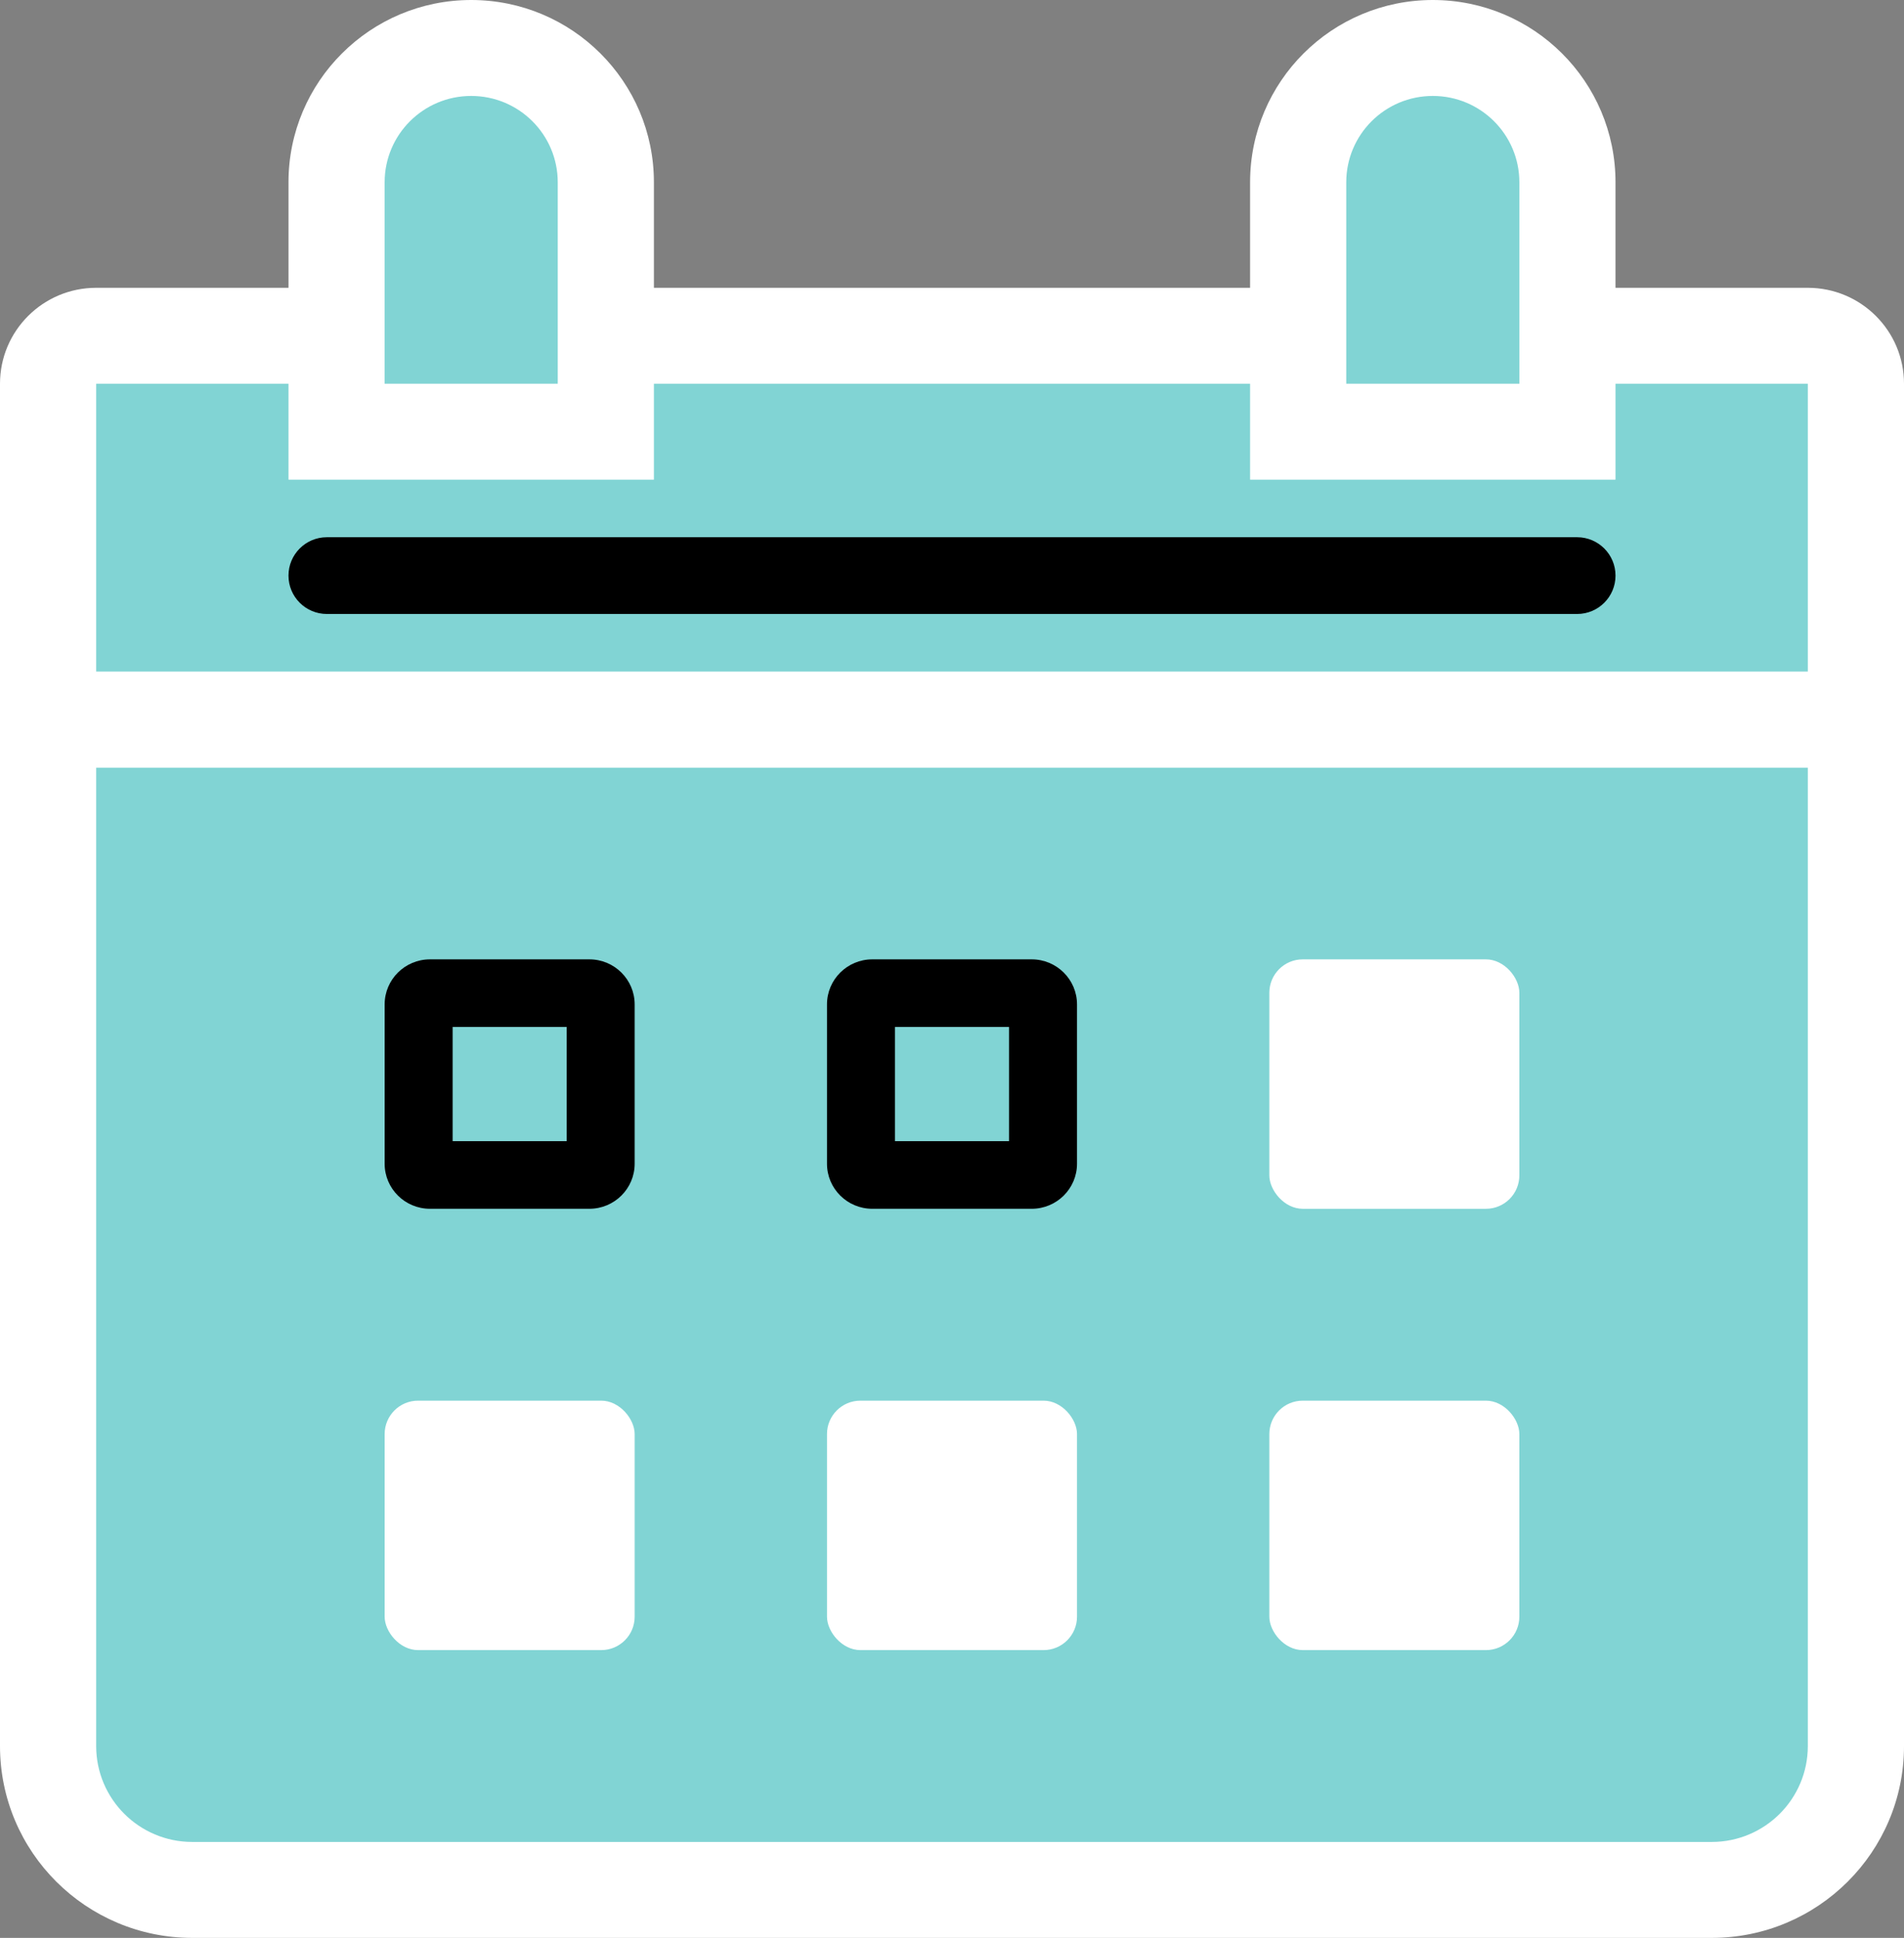 <?xml version="1.0" encoding="UTF-8"?>
<svg width="114px" height="116px" viewBox="0 0 114 116" version="1.1" xmlns="http://www.w3.org/2000/svg" xmlns:xlink="http://www.w3.org/1999/xlink">
    <rect x="0" y="0" width="114" height="116" fill="#808080" stroke="none"/>
    <!-- Generator: Sketch 55.2 (78181) - https://sketchapp.com -->
    <title>icon_calendar</title>
    <desc>Created with Sketch.</desc>
    <g id="icon_calendar" stroke="none" stroke-width="1" fill="none" fill-rule="evenodd">
        <g fill-rule="nonzero" id="front">
            <g>
                <path d="M0,40.198 L114,40.198 L114,104.515 C114,110.858 108.844,116 102.485,116 L11.515,116 C5.156,116 0,110.858 0,104.515 L0,40.198 Z" id="Path" fill="#FFFFFF"></path>
                <path d="M5.758,45.941 L5.758,104.515 C5.758,107.686 8.335,110.257 11.515,110.257 L102.485,110.257 C105.665,110.257 108.242,107.686 108.242,104.515 L108.242,45.941 L5.758,45.941 Z" id="Path" fill="#81D4D4"></path>
                <path d="M5.758,17.228 L108.242,17.228 C111.422,17.228 114,19.799 114,22.97 L114,45.941 L0,45.941 L0,22.97 C0,19.799 2.578,17.228 5.758,17.228 Z" id="Path" fill="#FFFFFF"></path>
                <polygon id="Path" fill="#81D4D4" points="108.242 40.198 108.242 22.97 5.758 22.97 5.758 40.198"></polygon>
                <path d="M96.727,34.455 C96.727,33.187 95.699,32.158 94.43,32.158 L19.57,32.158 C18.301,32.158 17.273,33.187 17.273,34.455 C17.273,35.724 18.301,36.752 19.57,36.752 L94.43,36.752 C95.699,36.752 96.727,35.724 96.727,34.455 Z" id="Path" fill="#000000"></path>
                <path d="M28.212,0 C34.254,0 39.152,4.885 39.152,10.911 L39.152,28.713 L17.273,28.713 L17.273,10.911 C17.273,4.885 22.17,0 28.212,0 Z" id="Path" fill="#FFFFFF"></path>
                <path d="M33.394,22.97 L33.394,10.911 C33.394,8.057 31.074,5.743 28.212,5.743 C25.35,5.743 23.03,8.057 23.03,10.911 L23.03,22.97 L33.394,22.97 Z" id="Path" fill="#81D4D4"></path>
                <path d="M85.788,0 C91.83,0 96.727,4.885 96.727,10.911 L96.727,28.713 L74.848,28.713 L74.848,10.911 C74.848,4.885 79.746,0 85.788,0 Z" id="Path" fill="#FFFFFF"></path>
                <path d="M90.97,10.911 C90.97,8.057 88.65,5.743 85.788,5.743 C82.926,5.743 80.606,8.057 80.606,10.911 L80.606,22.97 L90.97,22.97 L90.97,10.911 Z" id="Path" fill="#81D4D4"></path>
                <path d="M25.745,57.426 L35.286,57.426 C36.785,57.426 38,58.634 38,60.123 L38,69.659 C38,71.149 36.785,72.356 35.286,72.356 L25.745,72.356 C24.246,72.356 23.03,71.149 23.03,69.659 L23.03,60.123 C23.03,58.634 24.246,57.426 25.745,57.426 Z M27.102,68.31 L33.929,68.31 L33.929,61.472 L27.102,61.472 L27.102,68.31 Z" id="Rectangle" fill="#000000"></path>
                <rect id="Rectangle-Copy-5" fill="#FFFFFF" x="23.03" y="83.842" width="14.97" height="14.931" rx="2"></rect>
                <path d="M52.229,57.426 L61.771,57.426 C63.27,57.426 64.485,58.634 64.485,60.123 L64.485,69.659 C64.485,71.149 63.27,72.356 61.771,72.356 L52.229,72.356 C50.73,72.356 49.515,71.149 49.515,69.659 L49.515,60.123 C49.515,58.634 50.73,57.426 52.229,57.426 Z M53.587,68.31 L60.413,68.31 L60.413,61.472 L53.587,61.472 L53.587,68.31 Z" id="Rectangle-Copy-3" fill="#000000"></path>
                <rect id="Rectangle-Copy-6" fill="#FFFFFF" x="49.515" y="83.842" width="14.97" height="14.931" rx="2"></rect>
                <rect id="Rectangle-Copy-4" fill="#FFFFFF" x="76" y="57.426" width="14.97" height="14.931" rx="2"></rect>
                <rect id="Rectangle-Copy-7" fill="#FFFFFF" x="76" y="83.842" width="14.97" height="14.931" rx="2"></rect>
            </g>
        </g>
    </g>
</svg>
